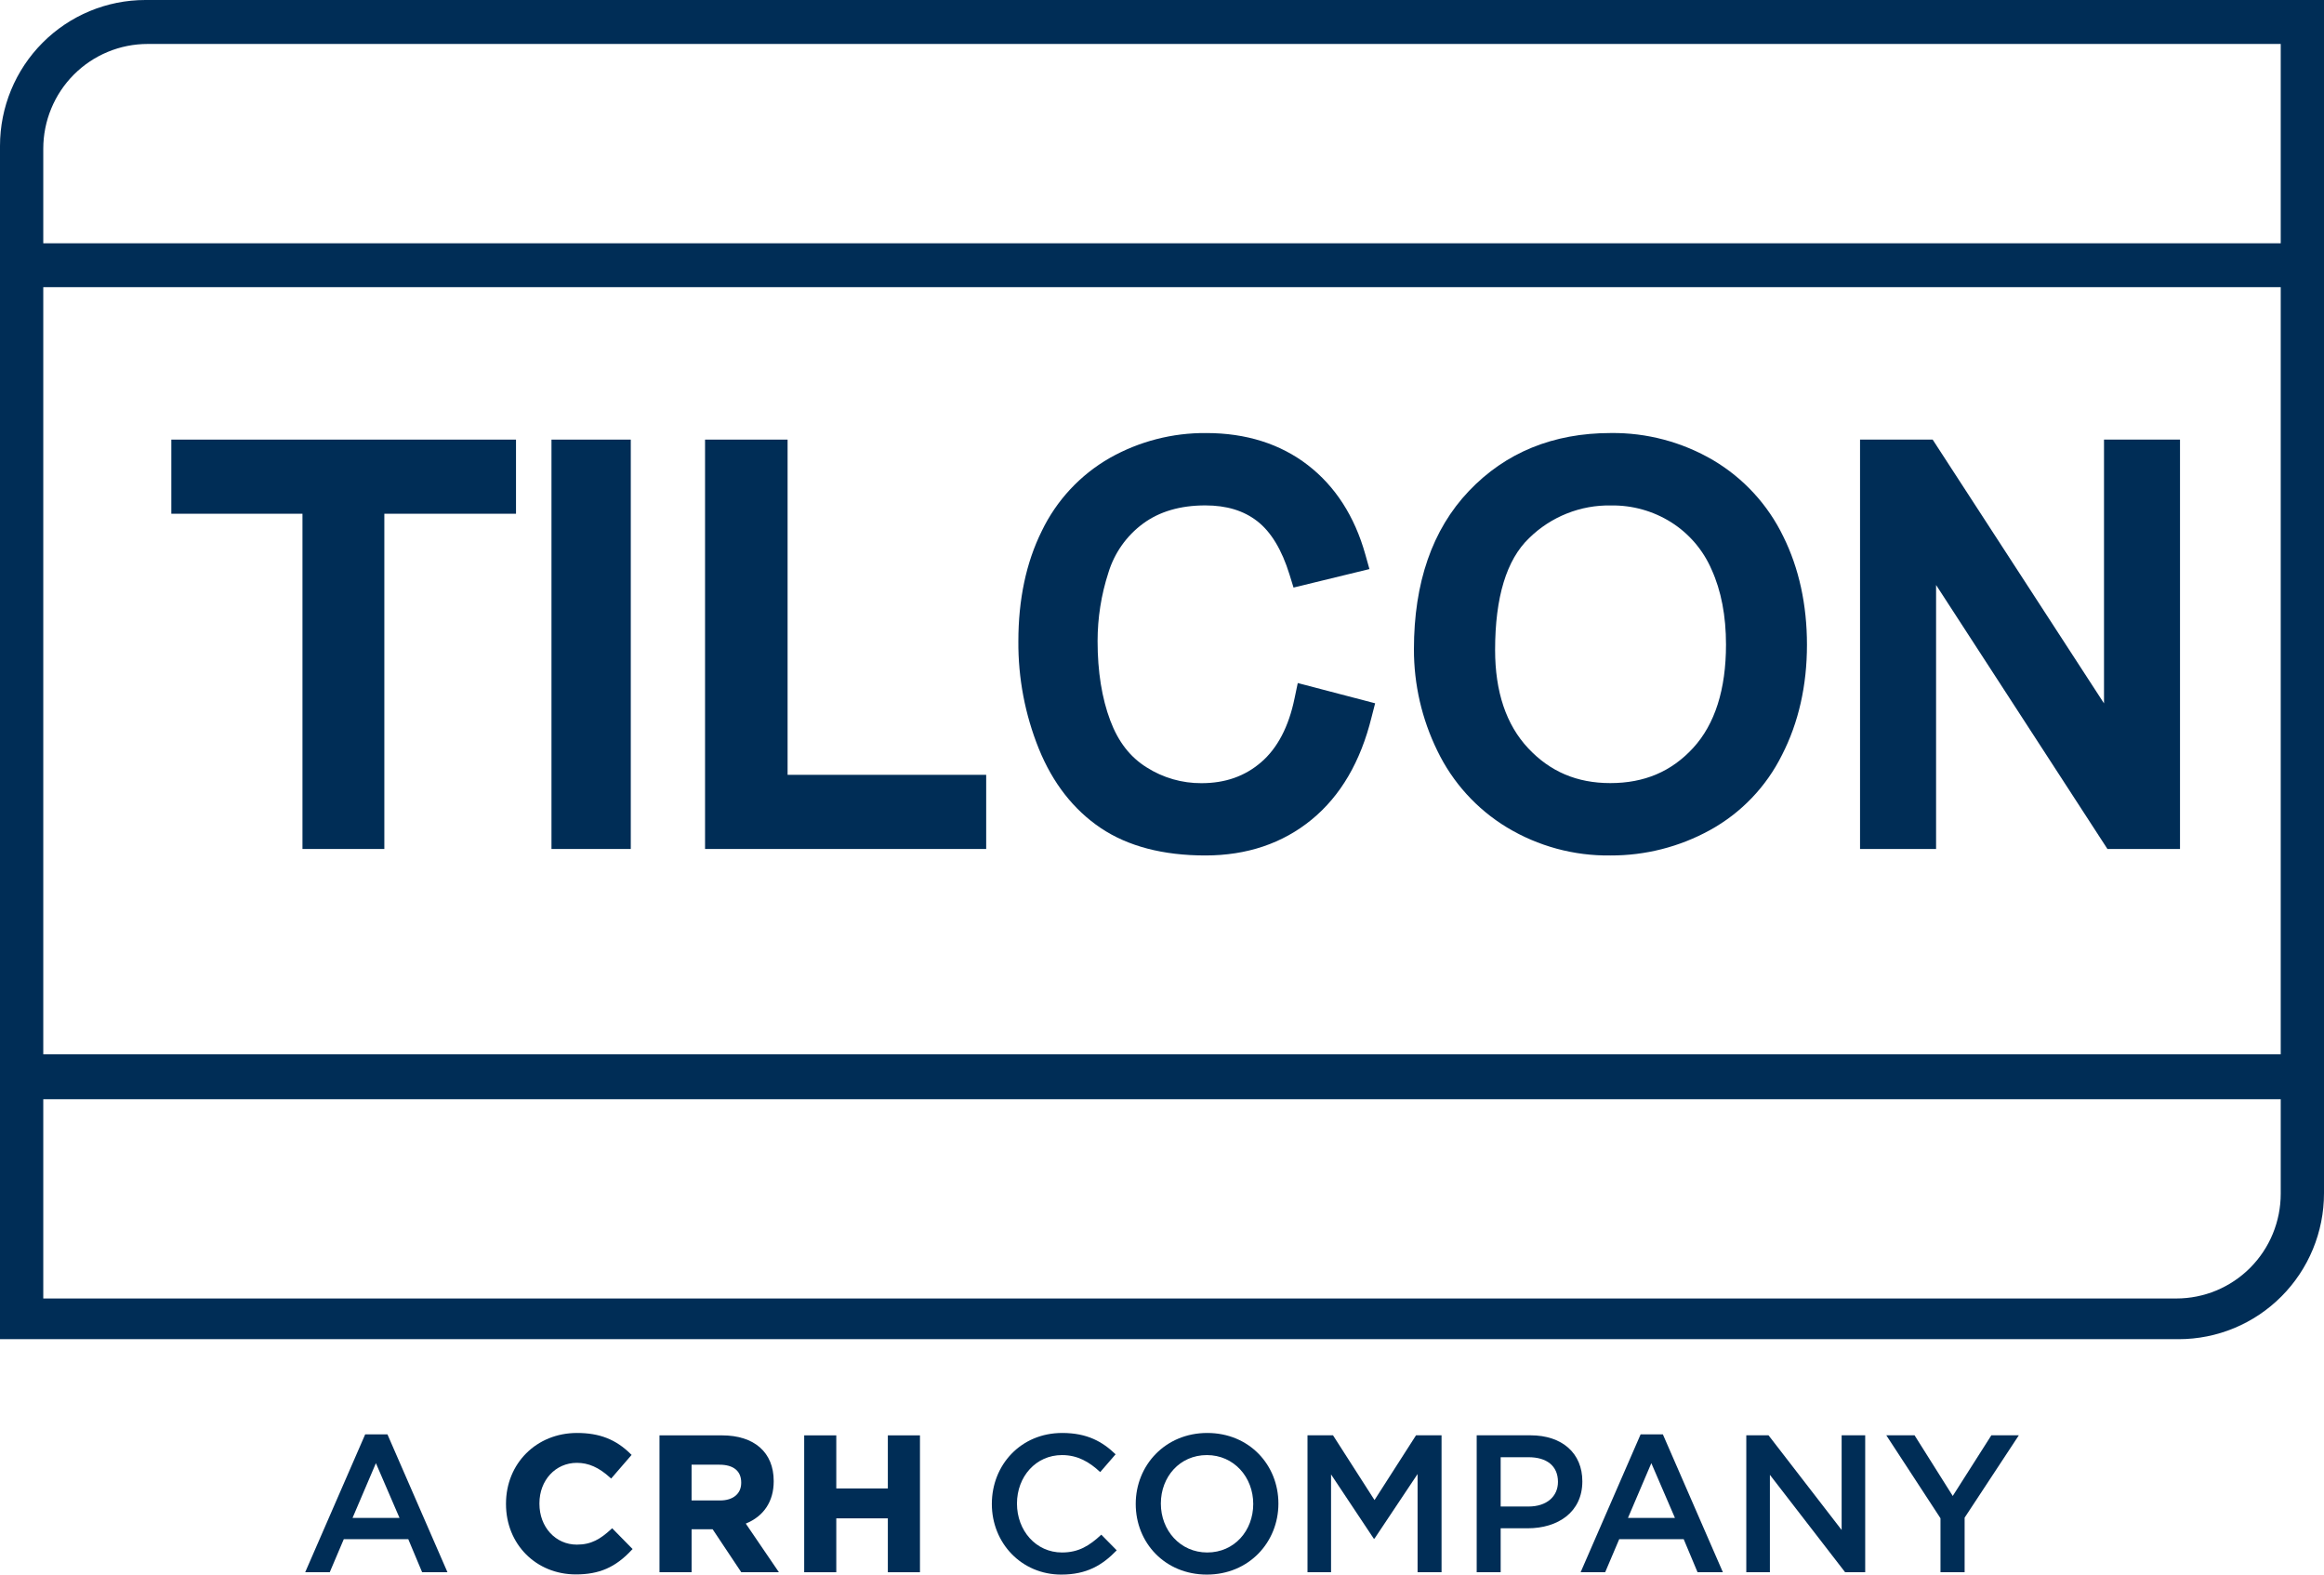 <svg width="124" height="84" viewBox="0 0 124 84" fill="none" xmlns="http://www.w3.org/2000/svg">
<g clip-path="url(#clip0_3208_38986)">
<path d="M58.728 44.171C60.176 45.145 62.054 45.637 64.313 45.637C66.527 45.637 68.435 44.995 69.984 43.725C71.532 42.456 72.597 40.628 73.18 38.266L73.372 37.519L69.244 36.439L69.075 37.242C68.764 38.77 68.155 39.922 67.285 40.667C66.416 41.413 65.377 41.78 64.105 41.78C63.073 41.786 62.061 41.496 61.188 40.942C60.305 40.394 59.668 39.578 59.241 38.441C58.792 37.25 58.563 35.824 58.563 34.203C58.563 32.963 58.757 31.73 59.14 30.551C59.46 29.5 60.109 28.581 60.992 27.931C61.863 27.289 62.977 26.962 64.307 26.962C65.447 26.962 66.357 27.239 67.088 27.808C67.818 28.377 68.396 29.332 68.801 30.643L69.018 31.345L73.068 30.359L72.848 29.577C72.278 27.545 71.247 25.944 69.781 24.812C68.315 23.681 66.489 23.102 64.363 23.102C62.564 23.086 60.791 23.542 59.222 24.426C57.642 25.328 56.372 26.691 55.582 28.335C54.752 30.009 54.336 31.985 54.336 34.209C54.322 36.173 54.692 38.12 55.426 39.94C56.171 41.777 57.283 43.197 58.728 44.171Z" fill="#002D56"/>
<path d="M52.619 41.335H42.023V23.452H37.619V45.291H52.619V41.335Z" fill="#002D56"/>
<path d="M80.402 44.139C82.07 45.146 83.986 45.665 85.932 45.637C87.783 45.644 89.605 45.181 91.229 44.289C92.891 43.377 94.236 41.977 95.081 40.275C95.964 38.555 96.413 36.572 96.413 34.4C96.413 32.26 95.988 30.312 95.148 28.616C94.327 26.922 93.026 25.508 91.409 24.551C89.752 23.579 87.862 23.077 85.943 23.101C82.873 23.101 80.324 24.143 78.372 26.198C76.42 28.252 75.442 31.084 75.442 34.639C75.439 36.513 75.865 38.362 76.688 40.044C77.504 41.741 78.794 43.164 80.402 44.139V44.139ZM81.587 28.708C82.164 28.14 82.848 27.694 83.599 27.395C84.35 27.095 85.152 26.949 85.96 26.965C87.093 26.947 88.207 27.258 89.168 27.862C90.124 28.466 90.876 29.346 91.325 30.387C91.835 31.511 92.093 32.855 92.093 34.386C92.093 36.779 91.503 38.633 90.341 39.9C89.178 41.166 87.73 41.776 85.92 41.776C84.142 41.776 82.707 41.166 81.534 39.912C80.361 38.658 79.773 36.9 79.773 34.674C79.773 31.861 80.382 29.859 81.587 28.708V28.708Z" fill="#002D56"/>
<path d="M33.656 23.452H29.425V45.291H33.656V23.452Z" fill="#002D56"/>
<path d="M103.302 31.208L112.445 45.291H116.317V23.452H112.262V37.523L103.12 23.452H99.245V45.291H103.302V31.208Z" fill="#002D56"/>
<path d="M16.139 45.291H20.507V27.407H27.532V23.452H9.141V27.407H16.139V45.291Z" fill="#002D56"/>
<path d="M7.756 0C5.699 0 3.726 0.82 2.272 2.28C0.817 3.739 0 5.719 0 7.784L0 71.442H116.244C118.301 71.442 120.274 70.622 121.728 69.162C123.183 67.703 124 65.723 124 63.658V0H7.756ZM121.691 63.684C121.691 64.417 121.547 65.144 121.267 65.822C120.988 66.5 120.577 67.116 120.06 67.635C119.543 68.154 118.929 68.565 118.253 68.846C117.578 69.127 116.854 69.271 116.122 69.271H2.309V58.64H121.691V63.684ZM121.691 56.244H2.309V15.32H121.691V56.244ZM121.691 12.98H2.309V7.932C2.309 7.198 2.453 6.472 2.733 5.794C3.012 5.116 3.423 4.5 3.94 3.981C4.457 3.462 5.071 3.05 5.747 2.77C6.422 2.489 7.146 2.345 7.878 2.345H121.691V12.98Z" fill="#002D56"/>
<path d="M47.372 79.405H44.621V76.573H42.909V83.875H44.621V81H47.372V83.875H49.086V76.573H47.372V79.405Z" fill="#002D56"/>
<path d="M56.664 82.821C55.272 82.821 54.262 81.652 54.262 80.212C54.262 78.772 55.272 77.625 56.664 77.625C57.498 77.625 58.121 77.989 58.703 78.532L59.524 77.583C58.828 76.914 58.016 76.445 56.675 76.445C54.471 76.445 52.921 78.145 52.921 80.232C52.921 82.319 54.502 84 56.624 84C57.985 84 58.817 83.5 59.584 82.706L58.761 81.871C58.132 82.455 57.56 82.821 56.664 82.821Z" fill="#002D56"/>
<path d="M41.282 79.027V79.007C41.282 77.483 40.249 76.573 38.518 76.573H35.188V83.875H36.901V81.583H38.024L39.531 83.844L39.552 83.875H41.56L39.792 81.28C40.755 80.889 41.282 80.092 41.282 79.027ZM39.548 79.108C39.548 79.688 39.115 80.046 38.417 80.046H36.9V78.138H38.386C39.135 78.138 39.548 78.475 39.548 79.088V79.108Z" fill="#002D56"/>
<path d="M19.486 76.518L16.284 83.875H17.594L18.343 82.112H21.784L22.523 83.875H23.875L20.672 76.518H19.486ZM18.81 80.978L20.057 78.056L21.317 80.978H18.81Z" fill="#002D56"/>
<path d="M64.415 76.445C62.179 76.445 60.598 78.164 60.598 80.232C60.598 82.301 62.156 84 64.394 84C66.633 84 68.211 82.28 68.211 80.212C68.211 78.144 66.65 76.445 64.415 76.445ZM64.415 82.821C62.969 82.821 61.939 81.641 61.939 80.212C61.939 78.783 62.949 77.625 64.394 77.625C65.84 77.625 66.868 78.804 66.868 80.232C66.868 81.661 65.86 82.821 64.415 82.821Z" fill="#002D56"/>
<path d="M32.605 81.582C32.036 82.1 31.555 82.402 30.779 82.402C29.64 82.402 28.782 81.464 28.782 80.225V80.197C28.782 78.968 29.64 78.039 30.779 78.039C31.402 78.039 31.955 78.283 32.555 78.829L32.609 78.877L33.7 77.615L33.651 77.569C32.865 76.787 31.981 76.445 30.788 76.445C28.628 76.445 26.998 78.066 26.998 80.218V80.239C26.998 82.379 28.601 83.991 30.727 83.991C31.974 83.991 32.843 83.614 33.704 82.688L33.753 82.638L32.662 81.527L32.605 81.582Z" fill="#002D56"/>
<path d="M87.538 76.518L84.336 83.875H85.646L86.395 82.112H89.836L90.575 83.875H91.927L88.724 76.518H87.538ZM86.862 80.978L88.109 78.056L89.369 80.978H86.862Z" fill="#002D56"/>
<path d="M98.263 81.621L94.362 76.57H93.176V83.875H94.435V78.679L98.449 83.875H99.52V76.57H98.263V81.621Z" fill="#002D56"/>
<path d="M73.339 80.025L71.124 76.57H69.763V83.875H71.02V78.657L73.297 82.08H73.339L75.637 78.636V83.875H76.916V76.57H75.554L73.339 80.025Z" fill="#002D56"/>
<path d="M106.251 76.57L104.191 79.806L102.154 76.57H100.646L103.537 80.996V83.875H104.825V80.964L107.717 76.57H106.251Z" fill="#002D56"/>
<path d="M81.661 76.57H78.791V83.875H80.07V81.53H81.516C83.118 81.53 84.428 80.675 84.428 79.029C84.432 77.53 83.356 76.57 81.661 76.57ZM81.557 80.369H80.07V77.739H81.557C82.513 77.739 83.127 78.188 83.127 79.054C83.127 79.835 82.524 80.369 81.557 80.369V80.369Z" fill="#002D56"/>
</g>
<defs>
<clipPath id="clip0_3208_38986">
<rect width="124" height="84" fill="white"/>
</clipPath>
</defs>
</svg>
